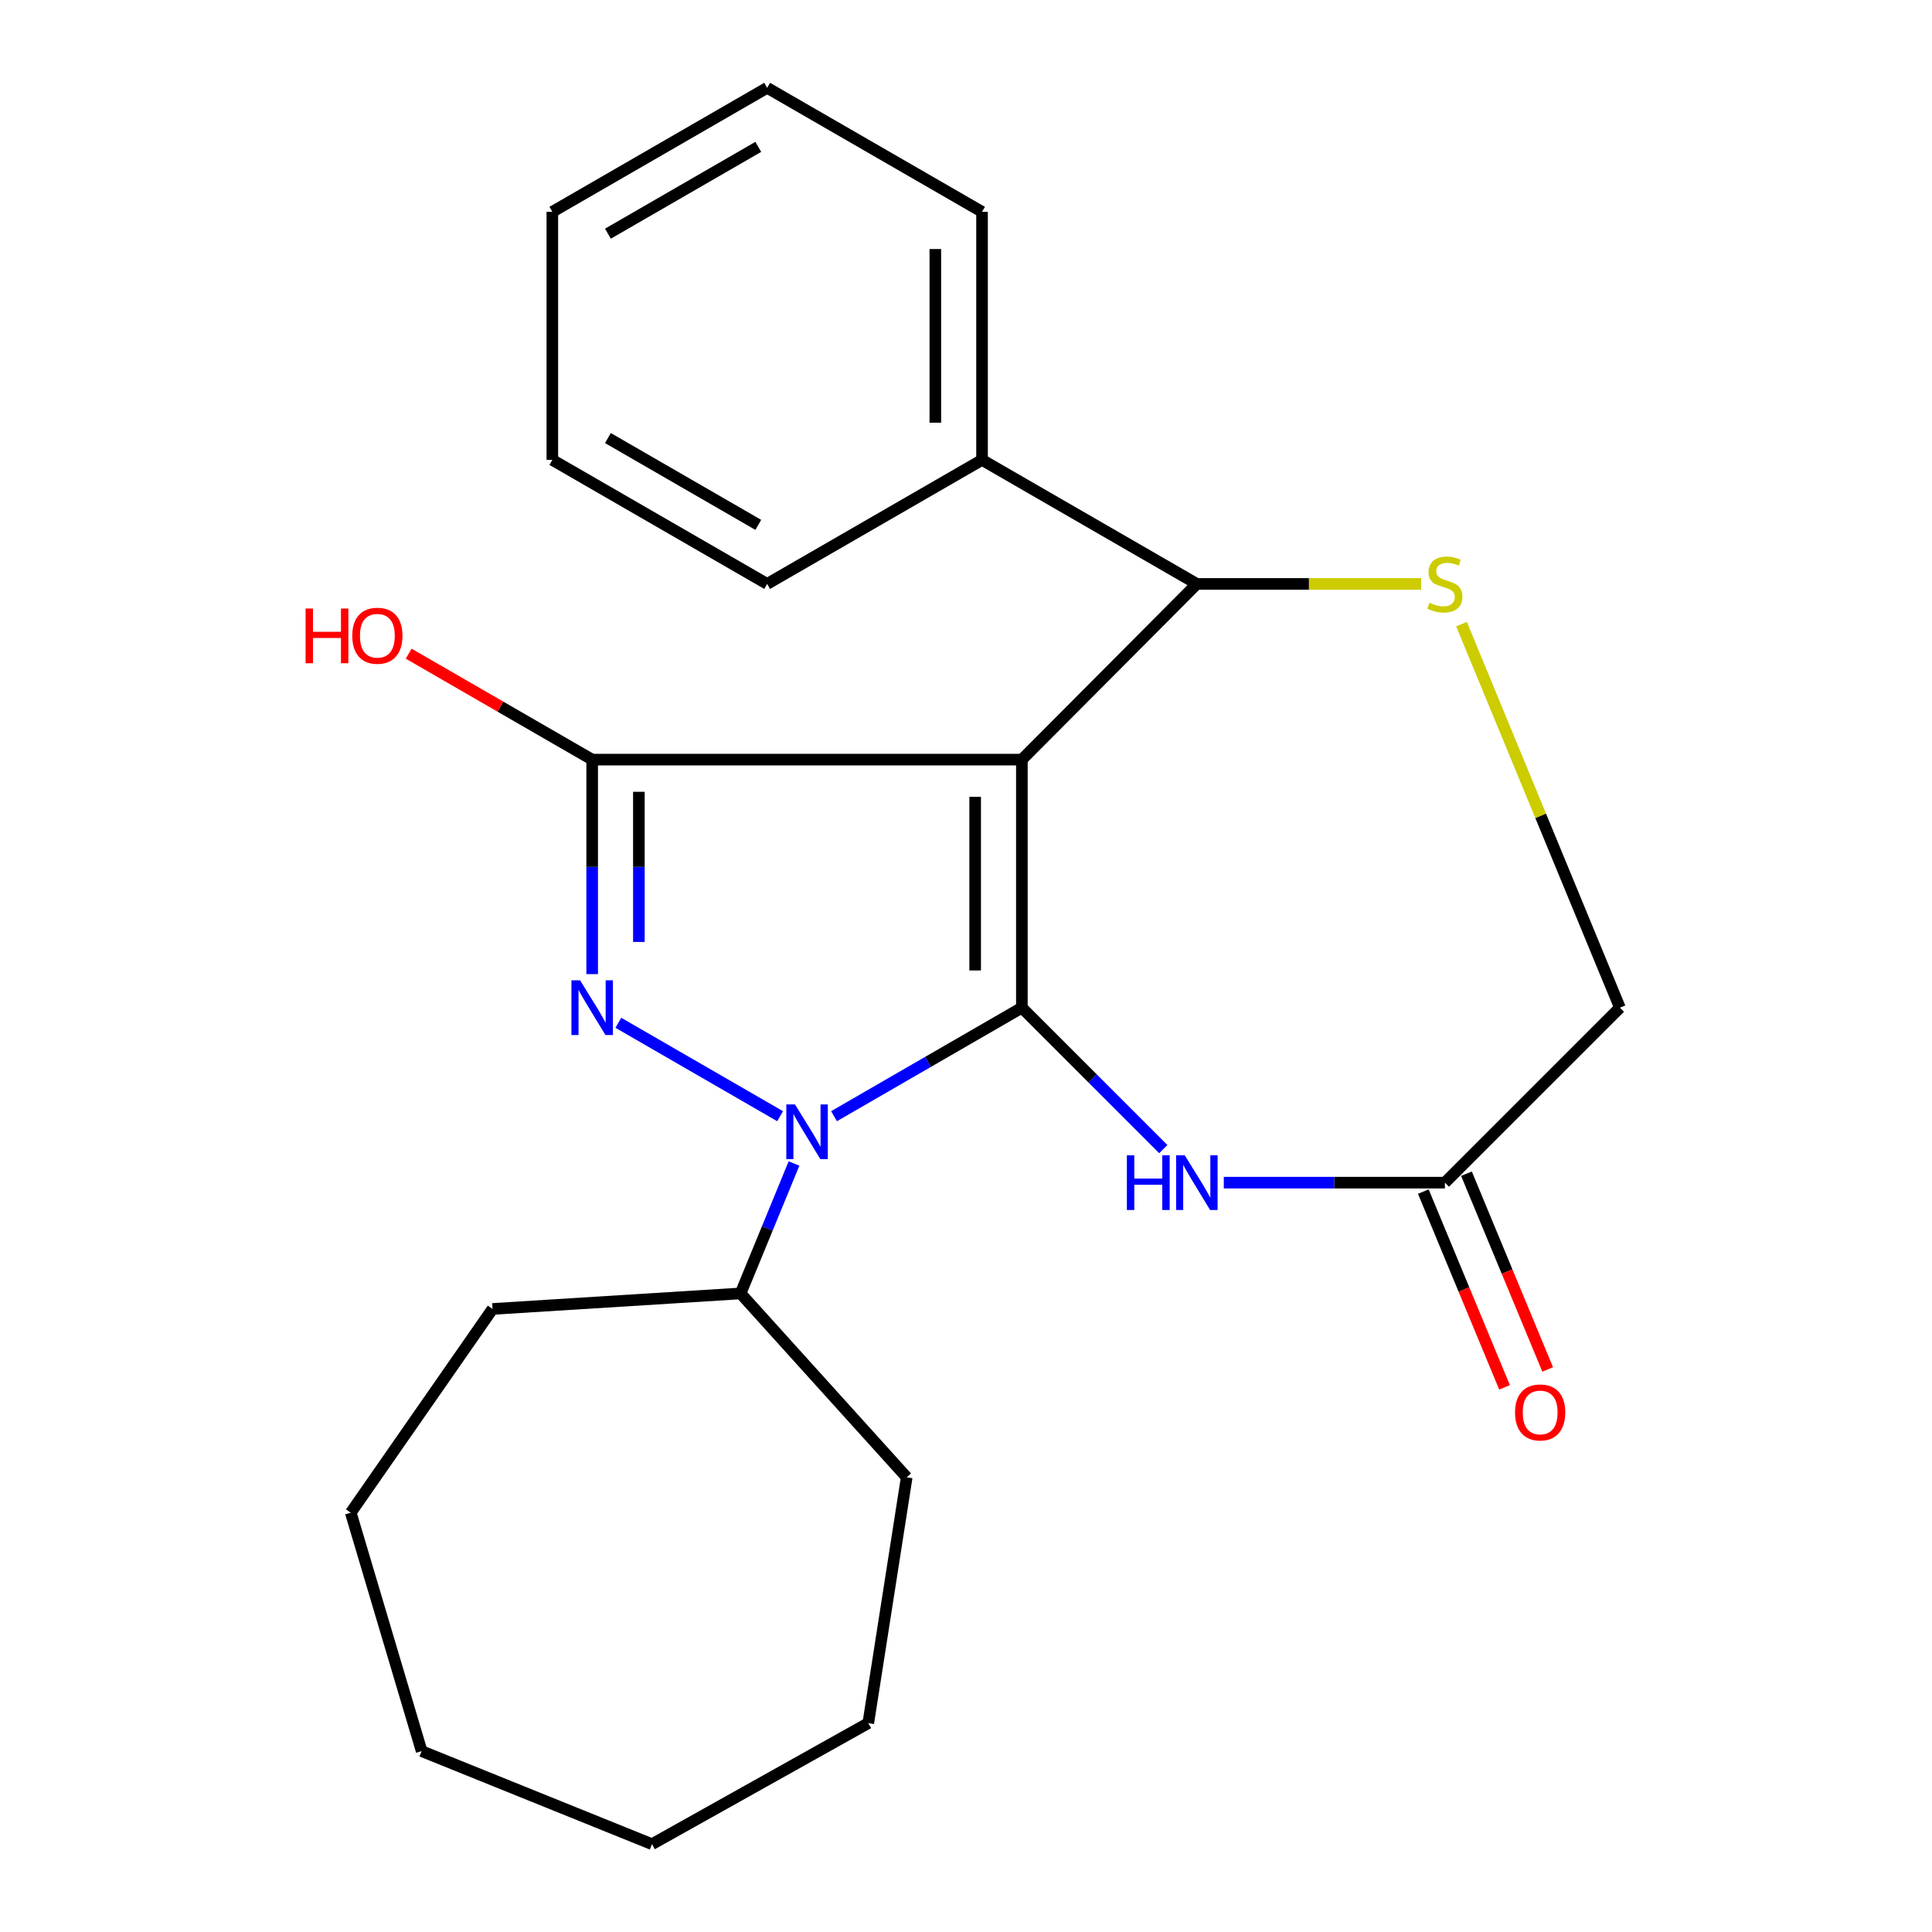 <?xml version='1.0' encoding='iso-8859-1'?>
<svg version='1.1' baseProfile='full'
              xmlns='http://www.w3.org/2000/svg'
                      xmlns:rdkit='http://www.rdkit.org/xml'
                      xmlns:xlink='http://www.w3.org/1999/xlink'
                  xml:space='preserve'
width='1000px' height='1000px' viewBox='0 0 1000 1000'>
<!-- END OF HEADER -->
<rect style='opacity:1.0;fill:#FFFFFF;stroke:none' width='1000' height='1000' x='0' y='0'> </rect>
<path class='bond-0' d='M 528.919,521.571 L 528.919,393.18' style='fill:none;fill-rule:evenodd;stroke:#000000;stroke-width:6px;stroke-linecap:butt;stroke-linejoin:miter;stroke-opacity:1' />
<path class='bond-0' d='M 504.742,502.312 L 504.742,412.439' style='fill:none;fill-rule:evenodd;stroke:#000000;stroke-width:6px;stroke-linecap:butt;stroke-linejoin:miter;stroke-opacity:1' />
<path class='bond-1' d='M 528.919,521.571 L 480.301,549.656' style='fill:none;fill-rule:evenodd;stroke:#000000;stroke-width:6px;stroke-linecap:butt;stroke-linejoin:miter;stroke-opacity:1' />
<path class='bond-1' d='M 480.301,549.656 L 431.684,577.741' style='fill:none;fill-rule:evenodd;stroke:#0000FF;stroke-width:6px;stroke-linecap:butt;stroke-linejoin:miter;stroke-opacity:1' />
<path class='bond-4' d='M 528.919,521.571 L 565.522,558.174' style='fill:none;fill-rule:evenodd;stroke:#000000;stroke-width:6px;stroke-linecap:butt;stroke-linejoin:miter;stroke-opacity:1' />
<path class='bond-4' d='M 565.522,558.174 L 602.125,594.777' style='fill:none;fill-rule:evenodd;stroke:#0000FF;stroke-width:6px;stroke-linecap:butt;stroke-linejoin:miter;stroke-opacity:1' />
<path class='bond-3' d='M 528.919,393.18 L 306.508,393.18' style='fill:none;fill-rule:evenodd;stroke:#000000;stroke-width:6px;stroke-linecap:butt;stroke-linejoin:miter;stroke-opacity:1' />
<path class='bond-5' d='M 528.919,393.18 L 619.487,302.236' style='fill:none;fill-rule:evenodd;stroke:#000000;stroke-width:6px;stroke-linecap:butt;stroke-linejoin:miter;stroke-opacity:1' />
<path class='bond-2' d='M 403.783,577.744 L 320.056,529.394' style='fill:none;fill-rule:evenodd;stroke:#0000FF;stroke-width:6px;stroke-linecap:butt;stroke-linejoin:miter;stroke-opacity:1' />
<path class='bond-8' d='M 410.98,602.222 L 397.151,635.85' style='fill:none;fill-rule:evenodd;stroke:#0000FF;stroke-width:6px;stroke-linecap:butt;stroke-linejoin:miter;stroke-opacity:1' />
<path class='bond-8' d='M 397.151,635.85 L 383.322,669.477' style='fill:none;fill-rule:evenodd;stroke:#000000;stroke-width:6px;stroke-linecap:butt;stroke-linejoin:miter;stroke-opacity:1' />
<path class='bond-24' d='M 306.508,504.201 L 306.508,448.691' style='fill:none;fill-rule:evenodd;stroke:#0000FF;stroke-width:6px;stroke-linecap:butt;stroke-linejoin:miter;stroke-opacity:1' />
<path class='bond-24' d='M 306.508,448.691 L 306.508,393.18' style='fill:none;fill-rule:evenodd;stroke:#000000;stroke-width:6px;stroke-linecap:butt;stroke-linejoin:miter;stroke-opacity:1' />
<path class='bond-24' d='M 330.685,487.548 L 330.685,448.691' style='fill:none;fill-rule:evenodd;stroke:#0000FF;stroke-width:6px;stroke-linecap:butt;stroke-linejoin:miter;stroke-opacity:1' />
<path class='bond-24' d='M 330.685,448.691 L 330.685,409.833' style='fill:none;fill-rule:evenodd;stroke:#000000;stroke-width:6px;stroke-linecap:butt;stroke-linejoin:miter;stroke-opacity:1' />
<path class='bond-12' d='M 306.508,393.18 L 259.02,365.759' style='fill:none;fill-rule:evenodd;stroke:#000000;stroke-width:6px;stroke-linecap:butt;stroke-linejoin:miter;stroke-opacity:1' />
<path class='bond-12' d='M 259.02,365.759 L 211.533,338.338' style='fill:none;fill-rule:evenodd;stroke:#FF0000;stroke-width:6px;stroke-linecap:butt;stroke-linejoin:miter;stroke-opacity:1' />
<path class='bond-7' d='M 633.436,612.139 L 690.657,612.139' style='fill:none;fill-rule:evenodd;stroke:#0000FF;stroke-width:6px;stroke-linecap:butt;stroke-linejoin:miter;stroke-opacity:1' />
<path class='bond-7' d='M 690.657,612.139 L 747.877,612.139' style='fill:none;fill-rule:evenodd;stroke:#000000;stroke-width:6px;stroke-linecap:butt;stroke-linejoin:miter;stroke-opacity:1' />
<path class='bond-6' d='M 619.487,302.236 L 677.537,302.236' style='fill:none;fill-rule:evenodd;stroke:#000000;stroke-width:6px;stroke-linecap:butt;stroke-linejoin:miter;stroke-opacity:1' />
<path class='bond-6' d='M 677.537,302.236 L 735.588,302.236' style='fill:none;fill-rule:evenodd;stroke:#CCCC00;stroke-width:6px;stroke-linecap:butt;stroke-linejoin:miter;stroke-opacity:1' />
<path class='bond-10' d='M 619.487,302.236 L 508.302,238.047' style='fill:none;fill-rule:evenodd;stroke:#000000;stroke-width:6px;stroke-linecap:butt;stroke-linejoin:miter;stroke-opacity:1' />
<path class='bond-25' d='M 756.473,323.049 L 797.466,422.31' style='fill:none;fill-rule:evenodd;stroke:#CCCC00;stroke-width:6px;stroke-linecap:butt;stroke-linejoin:miter;stroke-opacity:1' />
<path class='bond-25' d='M 797.466,422.31 L 838.459,521.571' style='fill:none;fill-rule:evenodd;stroke:#000000;stroke-width:6px;stroke-linecap:butt;stroke-linejoin:miter;stroke-opacity:1' />
<path class='bond-9' d='M 747.877,612.139 L 838.459,521.571' style='fill:none;fill-rule:evenodd;stroke:#000000;stroke-width:6px;stroke-linecap:butt;stroke-linejoin:miter;stroke-opacity:1' />
<path class='bond-11' d='M 736.712,616.771 L 757.728,667.43' style='fill:none;fill-rule:evenodd;stroke:#000000;stroke-width:6px;stroke-linecap:butt;stroke-linejoin:miter;stroke-opacity:1' />
<path class='bond-11' d='M 757.728,667.43 L 778.743,718.088' style='fill:none;fill-rule:evenodd;stroke:#FF0000;stroke-width:6px;stroke-linecap:butt;stroke-linejoin:miter;stroke-opacity:1' />
<path class='bond-11' d='M 759.043,607.507 L 780.059,658.166' style='fill:none;fill-rule:evenodd;stroke:#000000;stroke-width:6px;stroke-linecap:butt;stroke-linejoin:miter;stroke-opacity:1' />
<path class='bond-11' d='M 780.059,658.166 L 801.075,708.824' style='fill:none;fill-rule:evenodd;stroke:#FF0000;stroke-width:6px;stroke-linecap:butt;stroke-linejoin:miter;stroke-opacity:1' />
<path class='bond-15' d='M 383.322,669.477 L 254.932,677.509' style='fill:none;fill-rule:evenodd;stroke:#000000;stroke-width:6px;stroke-linecap:butt;stroke-linejoin:miter;stroke-opacity:1' />
<path class='bond-16' d='M 383.322,669.477 L 469.31,764.652' style='fill:none;fill-rule:evenodd;stroke:#000000;stroke-width:6px;stroke-linecap:butt;stroke-linejoin:miter;stroke-opacity:1' />
<path class='bond-13' d='M 508.302,238.047 L 508.302,109.643' style='fill:none;fill-rule:evenodd;stroke:#000000;stroke-width:6px;stroke-linecap:butt;stroke-linejoin:miter;stroke-opacity:1' />
<path class='bond-13' d='M 484.125,218.787 L 484.125,128.904' style='fill:none;fill-rule:evenodd;stroke:#000000;stroke-width:6px;stroke-linecap:butt;stroke-linejoin:miter;stroke-opacity:1' />
<path class='bond-14' d='M 508.302,238.047 L 397.076,302.236' style='fill:none;fill-rule:evenodd;stroke:#000000;stroke-width:6px;stroke-linecap:butt;stroke-linejoin:miter;stroke-opacity:1' />
<path class='bond-18' d='M 508.302,109.643 L 397.076,45.455' style='fill:none;fill-rule:evenodd;stroke:#000000;stroke-width:6px;stroke-linecap:butt;stroke-linejoin:miter;stroke-opacity:1' />
<path class='bond-17' d='M 397.076,302.236 L 285.891,238.047' style='fill:none;fill-rule:evenodd;stroke:#000000;stroke-width:6px;stroke-linecap:butt;stroke-linejoin:miter;stroke-opacity:1' />
<path class='bond-17' d='M 392.486,271.67 L 314.656,226.738' style='fill:none;fill-rule:evenodd;stroke:#000000;stroke-width:6px;stroke-linecap:butt;stroke-linejoin:miter;stroke-opacity:1' />
<path class='bond-20' d='M 254.932,677.509 L 181.556,782.973' style='fill:none;fill-rule:evenodd;stroke:#000000;stroke-width:6px;stroke-linecap:butt;stroke-linejoin:miter;stroke-opacity:1' />
<path class='bond-19' d='M 469.31,764.652 L 449.418,891.888' style='fill:none;fill-rule:evenodd;stroke:#000000;stroke-width:6px;stroke-linecap:butt;stroke-linejoin:miter;stroke-opacity:1' />
<path class='bond-22' d='M 285.891,238.047 L 285.891,109.643' style='fill:none;fill-rule:evenodd;stroke:#000000;stroke-width:6px;stroke-linecap:butt;stroke-linejoin:miter;stroke-opacity:1' />
<path class='bond-27' d='M 397.076,45.455 L 285.891,109.643' style='fill:none;fill-rule:evenodd;stroke:#000000;stroke-width:6px;stroke-linecap:butt;stroke-linejoin:miter;stroke-opacity:1' />
<path class='bond-27' d='M 392.486,76.021 L 314.656,120.953' style='fill:none;fill-rule:evenodd;stroke:#000000;stroke-width:6px;stroke-linecap:butt;stroke-linejoin:miter;stroke-opacity:1' />
<path class='bond-21' d='M 449.418,891.888 L 337.468,954.545' style='fill:none;fill-rule:evenodd;stroke:#000000;stroke-width:6px;stroke-linecap:butt;stroke-linejoin:miter;stroke-opacity:1' />
<path class='bond-23' d='M 181.556,782.973 L 218.25,906.38' style='fill:none;fill-rule:evenodd;stroke:#000000;stroke-width:6px;stroke-linecap:butt;stroke-linejoin:miter;stroke-opacity:1' />
<path class='bond-26' d='M 337.468,954.545 L 218.25,906.38' style='fill:none;fill-rule:evenodd;stroke:#000000;stroke-width:6px;stroke-linecap:butt;stroke-linejoin:miter;stroke-opacity:1' />
<path  class='atom-2' d='M 411.474 571.64
L 420.754 586.64
Q 421.674 588.12, 423.154 590.8
Q 424.634 593.48, 424.714 593.64
L 424.714 571.64
L 428.474 571.64
L 428.474 599.96
L 424.594 599.96
L 414.634 583.56
Q 413.474 581.64, 412.234 579.44
Q 411.034 577.24, 410.674 576.56
L 410.674 599.96
L 406.994 599.96
L 406.994 571.64
L 411.474 571.64
' fill='#0000FF'/>
<path  class='atom-3' d='M 300.248 507.411
L 309.528 522.411
Q 310.448 523.891, 311.928 526.571
Q 313.408 529.251, 313.488 529.411
L 313.488 507.411
L 317.248 507.411
L 317.248 535.731
L 313.368 535.731
L 303.408 519.331
Q 302.248 517.411, 301.008 515.211
Q 299.808 513.011, 299.448 512.331
L 299.448 535.731
L 295.768 535.731
L 295.768 507.411
L 300.248 507.411
' fill='#0000FF'/>
<path  class='atom-5' d='M 583.267 597.979
L 587.107 597.979
L 587.107 610.019
L 601.587 610.019
L 601.587 597.979
L 605.427 597.979
L 605.427 626.299
L 601.587 626.299
L 601.587 613.219
L 587.107 613.219
L 587.107 626.299
L 583.267 626.299
L 583.267 597.979
' fill='#0000FF'/>
<path  class='atom-5' d='M 613.227 597.979
L 622.507 612.979
Q 623.427 614.459, 624.907 617.139
Q 626.387 619.819, 626.467 619.979
L 626.467 597.979
L 630.227 597.979
L 630.227 626.299
L 626.347 626.299
L 616.387 609.899
Q 615.227 607.979, 613.987 605.779
Q 612.787 603.579, 612.427 602.899
L 612.427 626.299
L 608.747 626.299
L 608.747 597.979
L 613.227 597.979
' fill='#0000FF'/>
<path  class='atom-7' d='M 739.877 311.956
Q 740.197 312.076, 741.517 312.636
Q 742.837 313.196, 744.277 313.556
Q 745.757 313.876, 747.197 313.876
Q 749.877 313.876, 751.437 312.596
Q 752.997 311.276, 752.997 308.996
Q 752.997 307.436, 752.197 306.476
Q 751.437 305.516, 750.237 304.996
Q 749.037 304.476, 747.037 303.876
Q 744.517 303.116, 742.997 302.396
Q 741.517 301.676, 740.437 300.156
Q 739.397 298.636, 739.397 296.076
Q 739.397 292.516, 741.797 290.316
Q 744.237 288.116, 749.037 288.116
Q 752.317 288.116, 756.037 289.676
L 755.117 292.756
Q 751.717 291.356, 749.157 291.356
Q 746.397 291.356, 744.877 292.516
Q 743.357 293.636, 743.397 295.596
Q 743.397 297.116, 744.157 298.036
Q 744.957 298.956, 746.077 299.476
Q 747.237 299.996, 749.157 300.596
Q 751.717 301.396, 753.237 302.196
Q 754.757 302.996, 755.837 304.636
Q 756.957 306.236, 756.957 308.996
Q 756.957 312.916, 754.317 315.036
Q 751.717 317.116, 747.357 317.116
Q 744.837 317.116, 742.917 316.556
Q 741.037 316.036, 738.797 315.116
L 739.877 311.956
' fill='#CCCC00'/>
<path  class='atom-12' d='M 784.184 731.073
Q 784.184 724.273, 787.544 720.473
Q 790.904 716.673, 797.184 716.673
Q 803.464 716.673, 806.824 720.473
Q 810.184 724.273, 810.184 731.073
Q 810.184 737.953, 806.784 741.873
Q 803.384 745.753, 797.184 745.753
Q 790.944 745.753, 787.544 741.873
Q 784.184 737.993, 784.184 731.073
M 797.184 742.553
Q 801.504 742.553, 803.824 739.673
Q 806.184 736.753, 806.184 731.073
Q 806.184 725.513, 803.824 722.713
Q 801.504 719.873, 797.184 719.873
Q 792.864 719.873, 790.504 722.673
Q 788.184 725.473, 788.184 731.073
Q 788.184 736.793, 790.504 739.673
Q 792.864 742.553, 797.184 742.553
' fill='#FF0000'/>
<path  class='atom-13' d='M 158.163 314.978
L 162.003 314.978
L 162.003 327.018
L 176.483 327.018
L 176.483 314.978
L 180.323 314.978
L 180.323 343.298
L 176.483 343.298
L 176.483 330.218
L 162.003 330.218
L 162.003 343.298
L 158.163 343.298
L 158.163 314.978
' fill='#FF0000'/>
<path  class='atom-13' d='M 182.323 329.058
Q 182.323 322.258, 185.683 318.458
Q 189.043 314.658, 195.323 314.658
Q 201.603 314.658, 204.963 318.458
Q 208.323 322.258, 208.323 329.058
Q 208.323 335.938, 204.923 339.858
Q 201.523 343.738, 195.323 343.738
Q 189.083 343.738, 185.683 339.858
Q 182.323 335.978, 182.323 329.058
M 195.323 340.538
Q 199.643 340.538, 201.963 337.658
Q 204.323 334.738, 204.323 329.058
Q 204.323 323.498, 201.963 320.698
Q 199.643 317.858, 195.323 317.858
Q 191.003 317.858, 188.643 320.658
Q 186.323 323.458, 186.323 329.058
Q 186.323 334.778, 188.643 337.658
Q 191.003 340.538, 195.323 340.538
' fill='#FF0000'/>
</svg>
